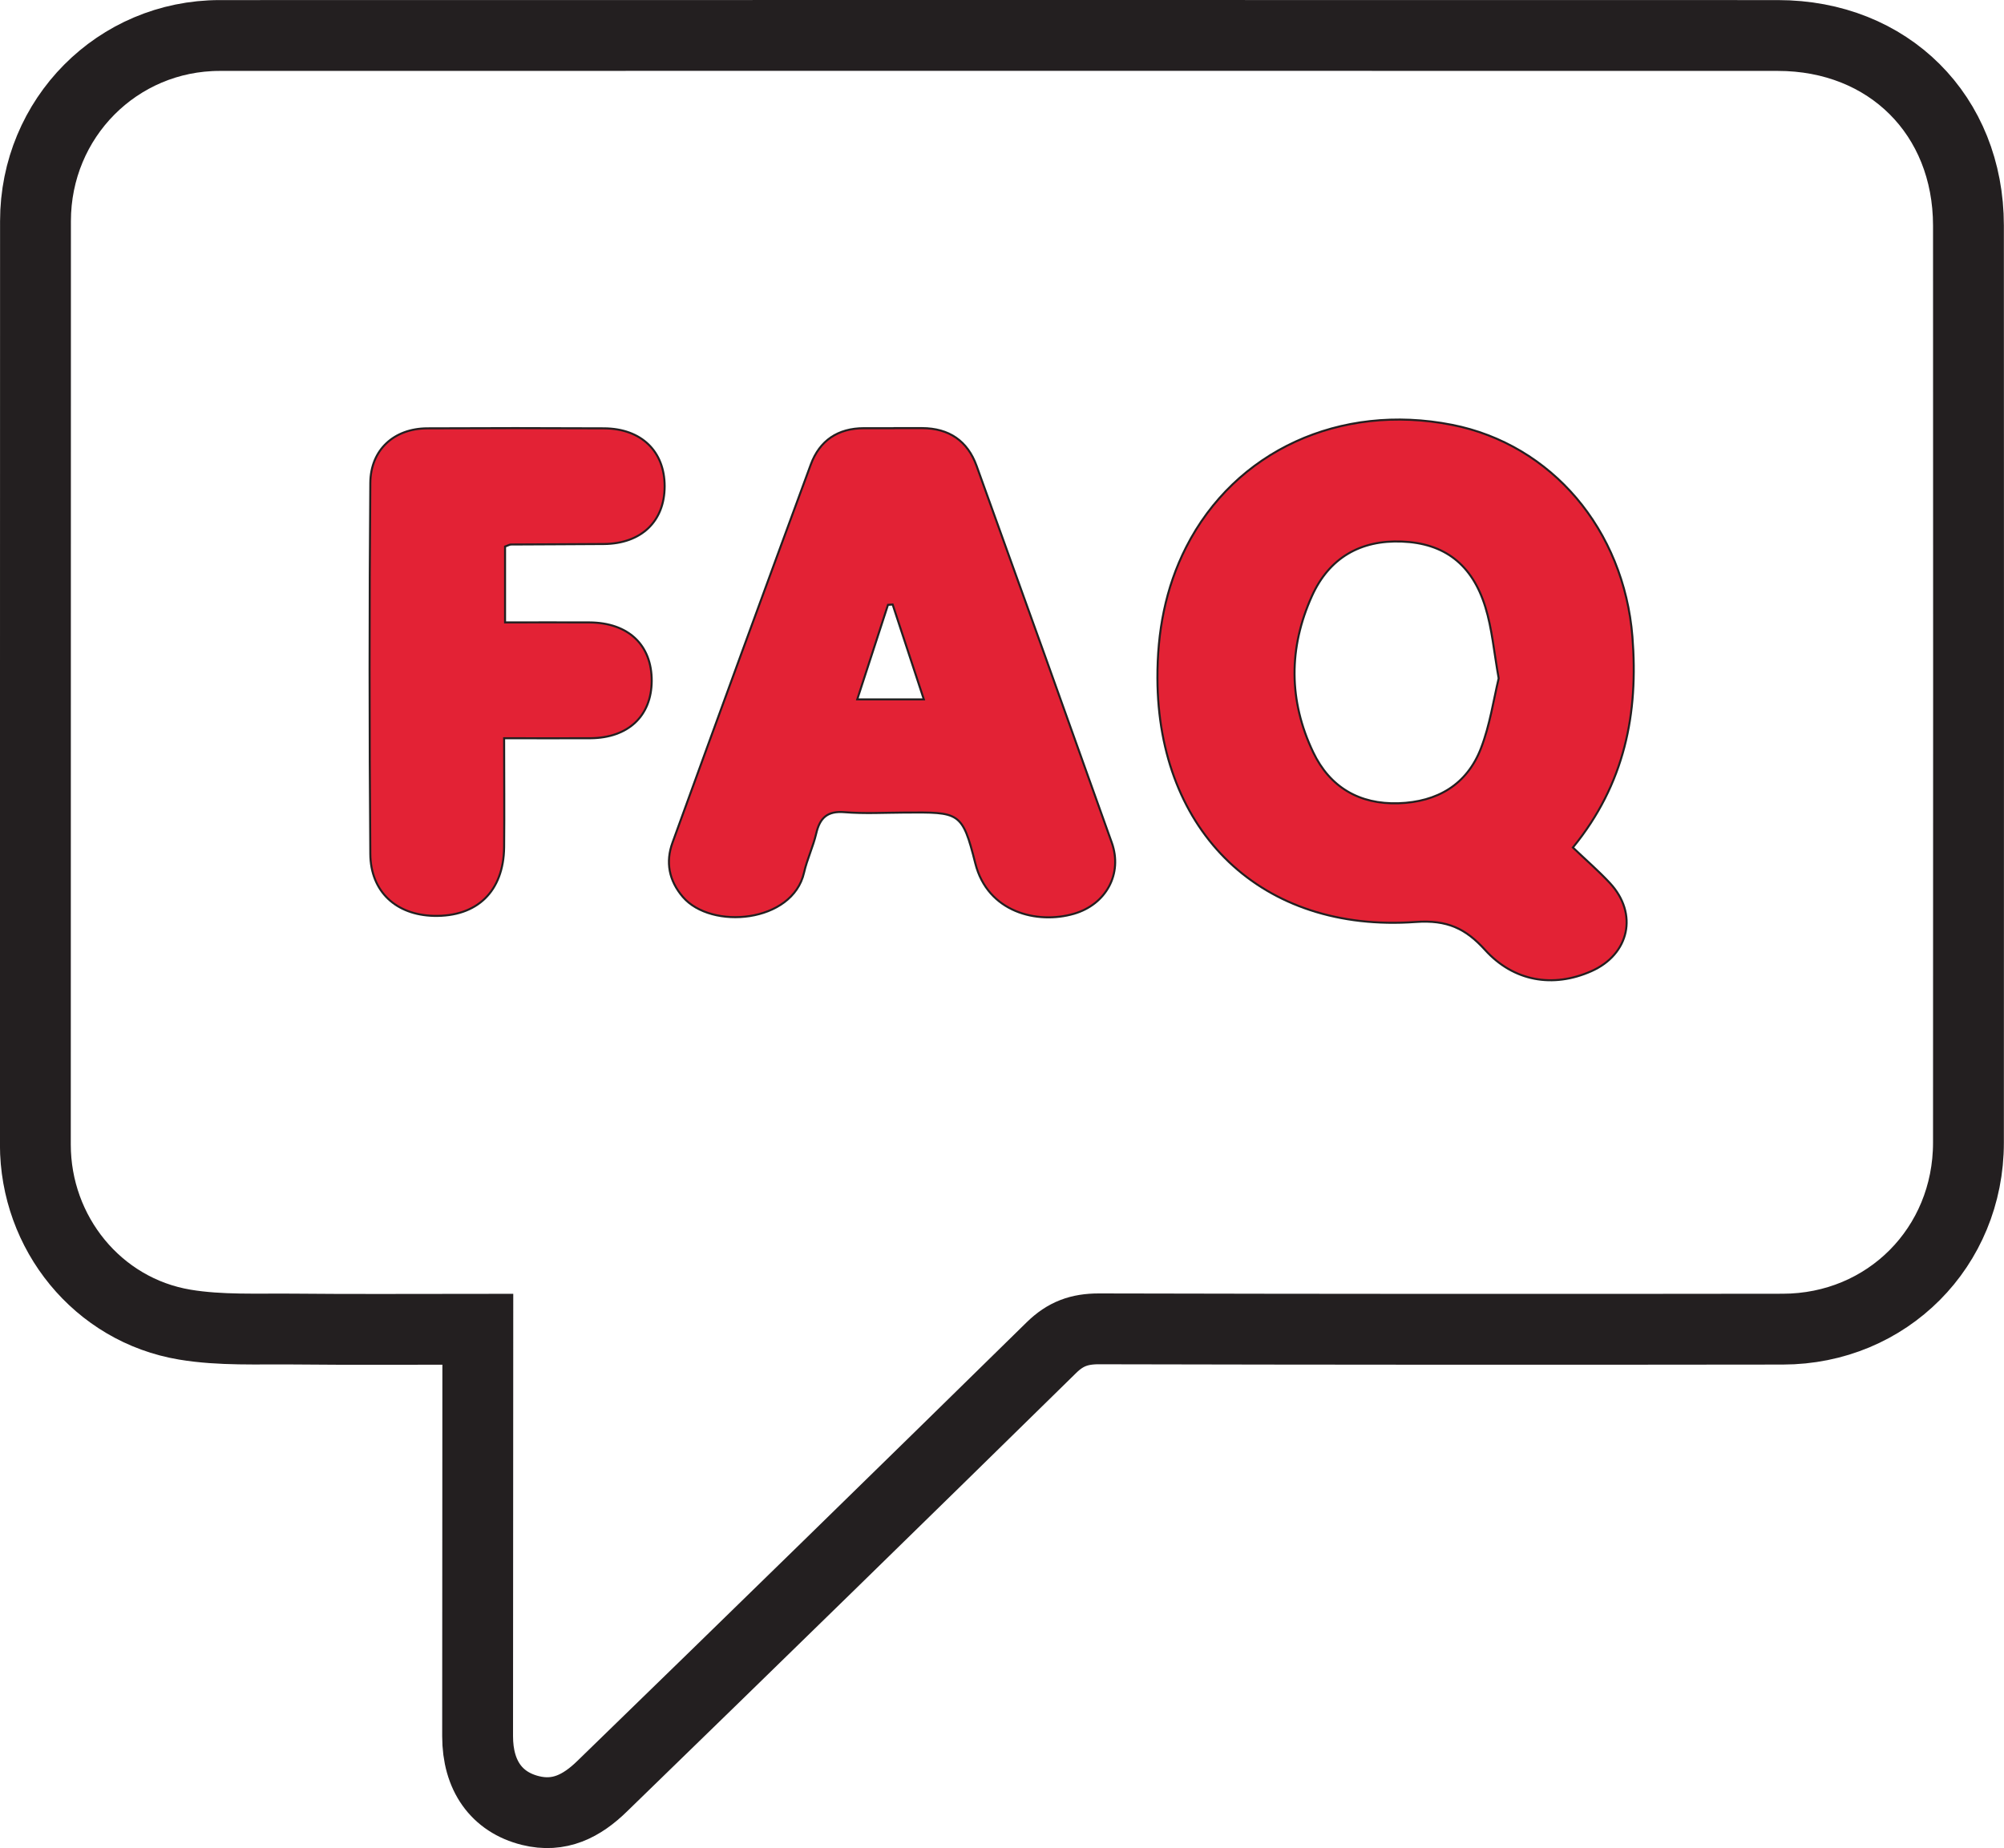 <svg xmlns="http://www.w3.org/2000/svg" viewBox="0 0 963.43 888.71"><defs><style>.cls-1{fill:none;stroke-width:34.06px;}.cls-1,.cls-2{stroke:#231f20;stroke-miterlimit:10;}.cls-2{fill:#e32235;stroke-width:0.97px;}</style></defs><title>Asset 5</title><g id="Layer_2" data-name="Layer 2"><g id="FAQ"><path class="cls-1" d="M229.72,639.2c-30.22,0-59.2.22-88.18-.08-17.59-.18-35.48.74-52.68-2.13C46.93,630,17,592.89,17,550.41q0-222,.06-444.07c0-49.54,39.38-89.26,88.61-89.27q374.49-.08,749,0c53.24,0,91.64,38.31,91.67,91.39q.1,220.49,0,441c0,50.28-39.09,89.64-89.28,89.7q-164.42.23-328.84-.14c-9.32,0-16,2.41-22.72,9q-107.73,105.75-216,210.92c-9.77,9.55-20.61,15.17-34.5,11.71-16.31-4.06-25.38-16.83-25.39-35.72q0-86.11.09-172.23C229.72,655.17,229.72,647.64,229.72,639.2Z"/><path class="cls-2" d="M756.17,407.55c6.44,6.15,12.46,11.34,17.83,17.13,13.64,14.72,9.36,34.26-9,42.37s-37.27,4.93-51-10.2c-9.31-10.28-18.16-14.58-33.4-13.49-73.92,5.3-123.92-43-124.16-117.19-.07-22.14,3.76-43.29,13.82-63.08,23.53-46.25,73.94-69.38,127.77-58.8,48,9.44,82.65,50.51,86.76,101.92C787.71,343,781.14,377,756.17,407.55ZM720.5,326.19c-2.29-12.71-3.18-23.85-6.41-34.27-6.37-20.62-19.75-30.7-40.14-31.5-20-.78-34.94,7.89-43.21,26.15-11.3,25-11.24,50.42.58,75.16,8,16.81,22.23,25.15,41,24.54,18.6-.6,32.93-8.89,39.68-26.5C716.28,348.69,718,336.63,720.5,326.19Z"/><path class="cls-2" d="M429.86,205.87c4.49,0,9,0,13.48,0,12.86.07,21.8,6.1,26.15,18.14q32.7,90.53,65,181.18c5.35,15.1-2.83,29.75-18.16,34.22-17.69,5.14-41.51-.67-47.45-24.25-6.28-24.93-7.6-24.58-33.9-24.42-9.68.05-19.41.6-29-.18-8.25-.67-11.83,2.74-13.58,10.26-1.48,6.36-4.4,12.39-5.84,18.76-5.48,24.24-44.68,27.69-58.3,11.7-6.67-7.81-8.37-16.69-4.93-26.14q33-90.94,66.46-181.76c4.26-11.58,13.06-17.45,25.53-17.47h14.52Zm14.28,130.46-15-45.64-2.24.17c-4.82,14.84-9.64,29.68-14.78,45.47Z"/><path class="cls-2" d="M242.81,262.82v36.49c13.84,0,27.21-.07,40.58,0,18.69.11,30,10.84,29.92,28.17C313.2,344.34,302,354.86,283.9,355c-13.4.08-26.8,0-41.54,0,0,18.12.17,35.27,0,52.42-.26,21.23-13,33.52-33.87,33-18-.46-30.32-11.54-30.46-29.8q-.7-89.16,0-178.33c.11-16.06,11.43-26.23,27.36-26.31q42.49-.22,85,0c17.91.09,29.17,11.05,29.14,27.89s-11.22,27.59-29.21,27.74c-14.85.12-29.71.13-44.57.23C245.08,261.81,244.46,262.23,242.81,262.82Z"/></g></g></svg>